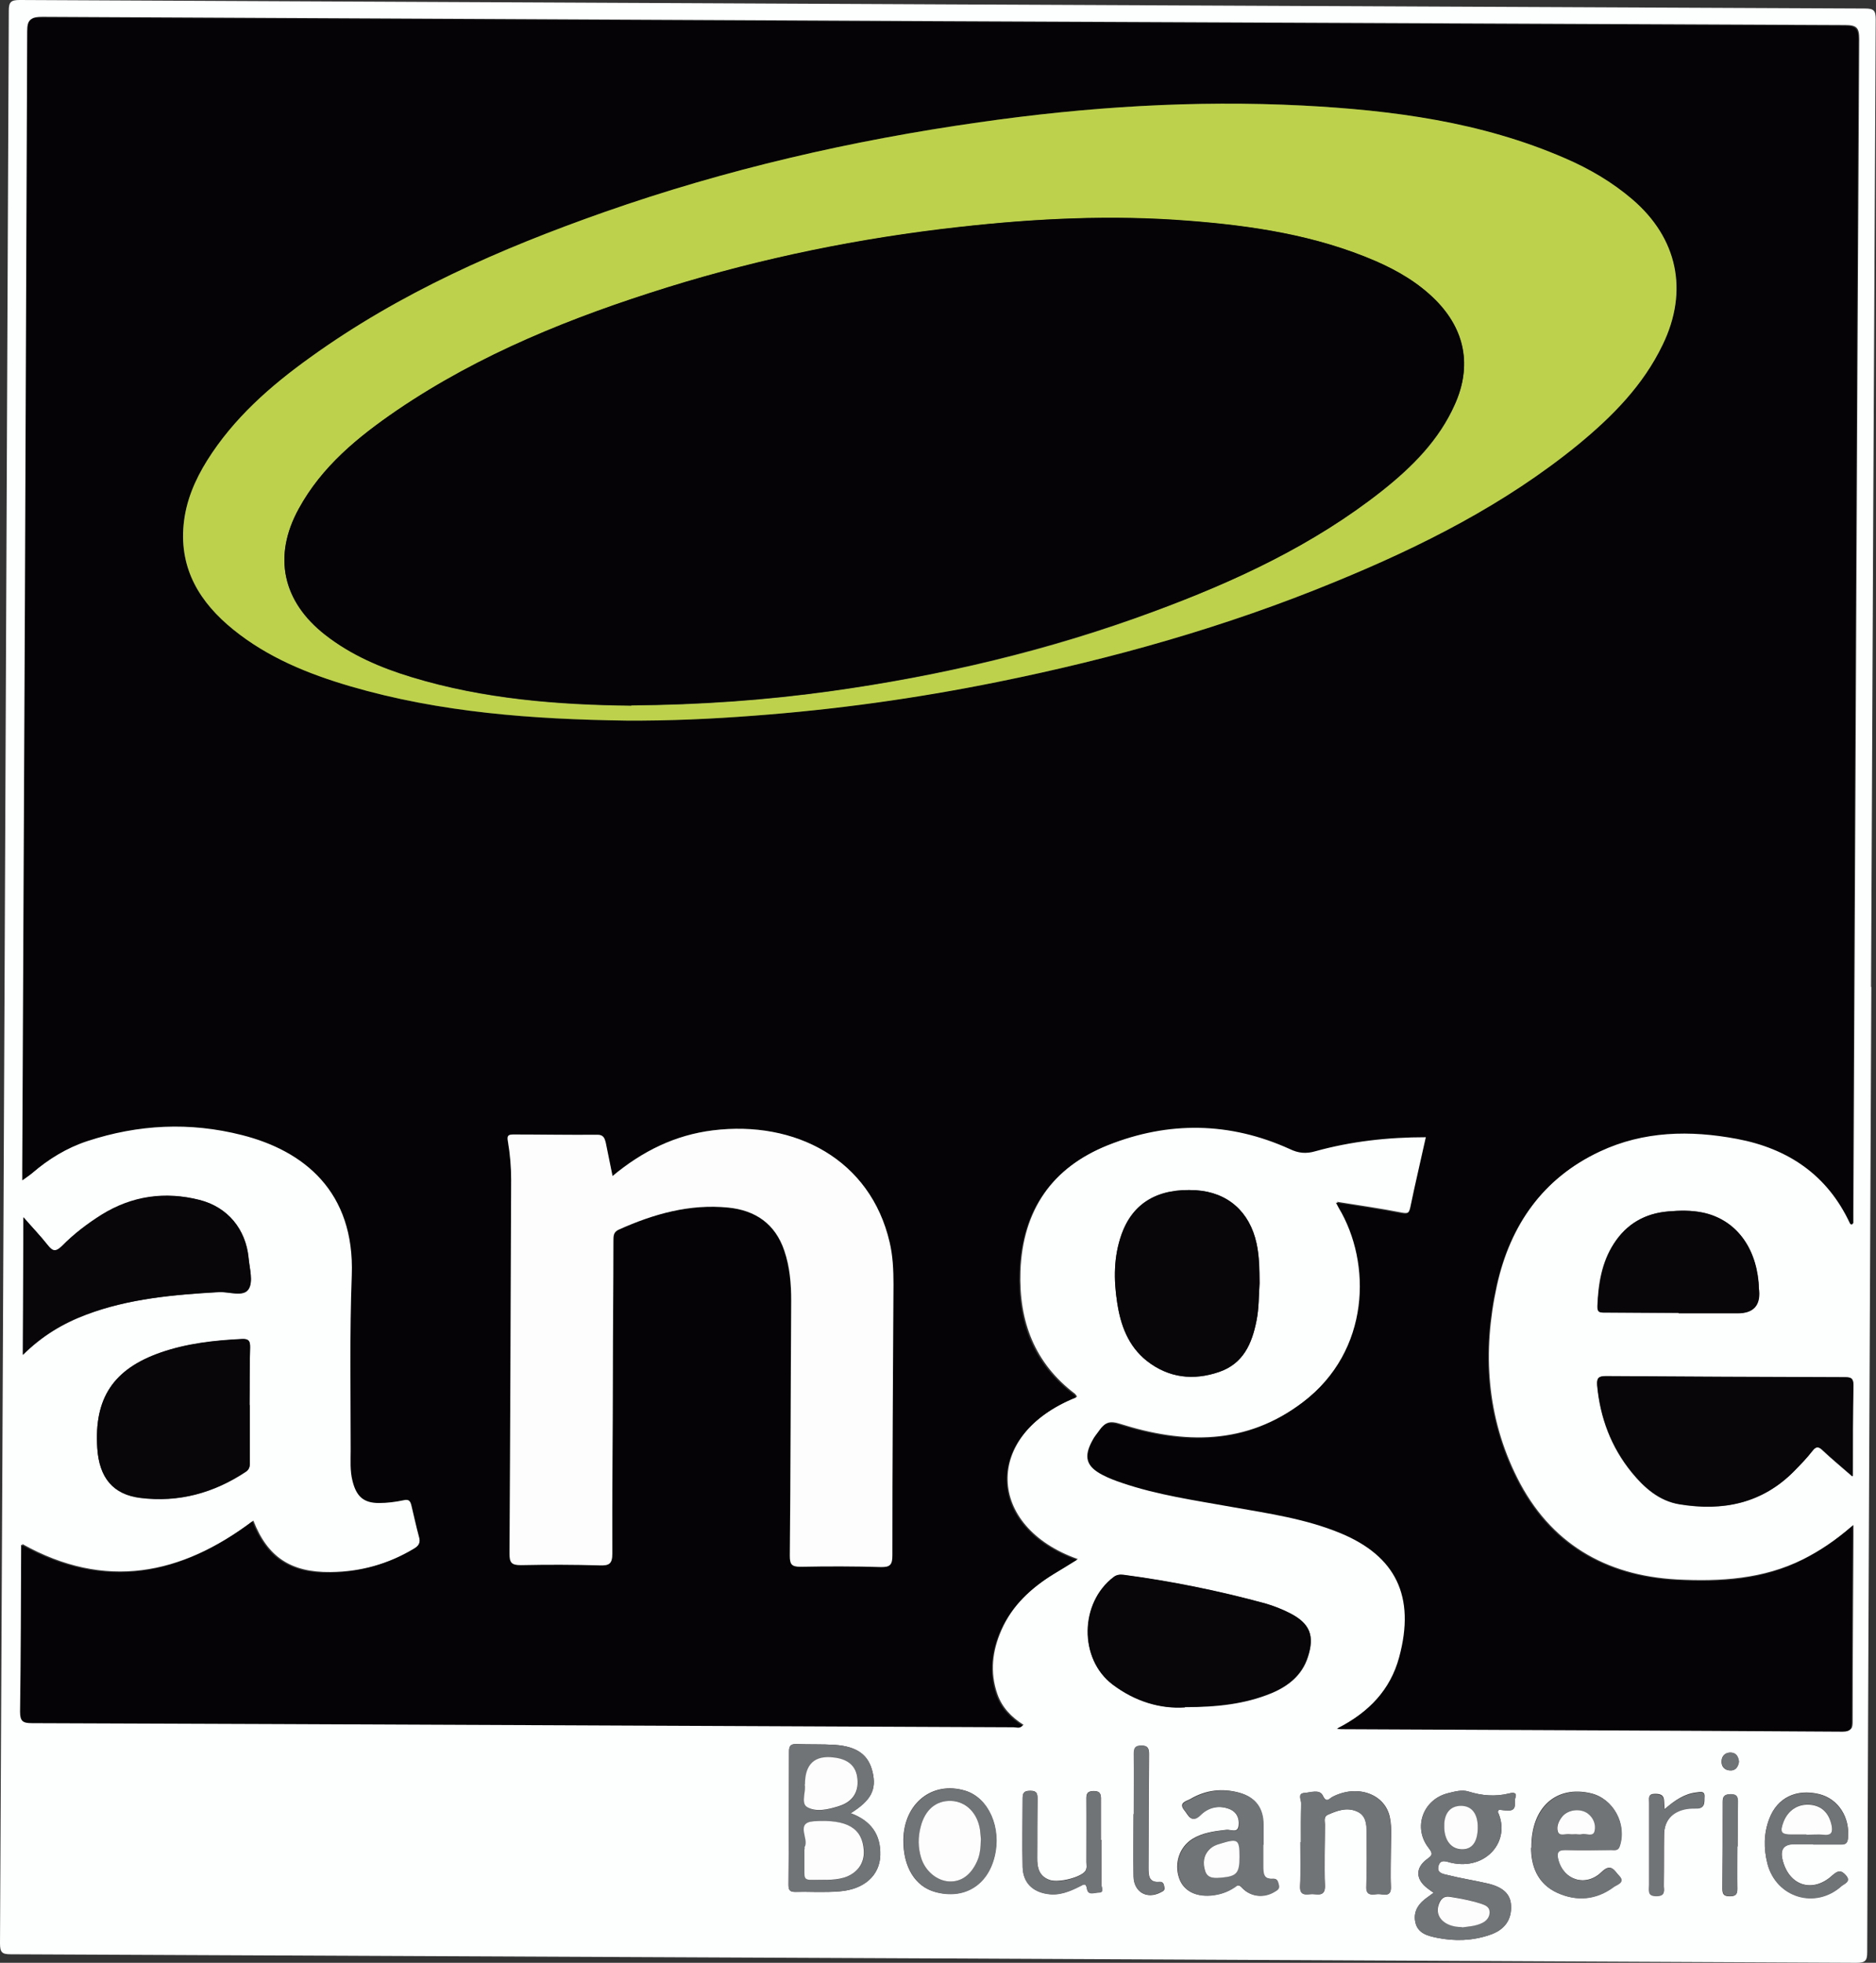 <?xml version="1.0" encoding="UTF-8"?><svg id="Calque_2" xmlns="http://www.w3.org/2000/svg" viewBox="0 0 68.26 71.42"><rect x="0" y="0" width="68.26" height="71.42" fill="#333333" stroke="none"/><defs><style>.cls-1{fill:#050305;}.cls-2{fill:#fdfdfd;}.cls-3{fill:#fdffff;}.cls-4{fill:#bdd14c;}.cls-5{fill:#080609;}.cls-6{fill:#717477;}</style></defs><g id="Calque_1-2"><g><path class="cls-3" d="M68.09,35.91c-.05,11.71-.11,23.41-.15,35.12,0,.32-.07,.39-.4,.39-22.38-.11-44.76-.21-67.15-.31-.32,0-.39-.07-.39-.4C.12,47.28,.22,23.83,.32,.39,.32,.07,.4,0,.72,0,23.1,.11,45.48,.21,67.86,.31c.32,0,.39,.07,.39,.4-.06,11.73-.12,23.47-.17,35.2Zm-.69,19.61c-.6,.52-1.17,.9-1.78,1.21-1.46,.73-3.02,.82-4.6,.74-2.61-.14-4.62-1.32-5.81-3.69-1.12-2.23-1.27-4.6-.74-7.01,.49-2.21,1.69-3.92,3.77-4.9,1.6-.75,3.29-.78,4.99-.46,1.87,.35,3.29,1.32,4.11,3.07,.02,.04,.04,.06,.1,.03v-.42c.07-14.22,.13-28.45,.21-42.67,0-.41-.09-.51-.51-.51C45.28,.82,23.42,.72,1.55,.61c-.4,0-.52,.07-.52,.5-.05,13.79-.12,27.59-.18,41.38v.43c.15-.12,.26-.18,.35-.26,.6-.52,1.26-.93,2.02-1.17,1.85-.61,3.73-.7,5.62-.22,2.25,.57,4.11,2.06,4,5.1-.08,2.12-.04,4.24-.04,6.35,0,.38-.03,.77,.07,1.15,.14,.54,.4,.78,.96,.79,.3,0,.6-.03,.89-.1,.2-.04,.26,.04,.29,.19,.09,.37,.16,.75,.27,1.12,.06,.23,0,.35-.2,.47-.94,.57-1.96,.85-3.05,.86-1.45,.02-2.3-.55-2.81-1.87-2.63,1.98-5.39,2.54-8.41,.85,0,2.02,0,4.05-.04,6.07,0,.35,.1,.42,.43,.42,11.91,.05,23.81,.1,35.72,.15,.1,0,.22,.06,.32-.06-.44-.28-.78-.63-.95-1.12-.28-.8-.18-1.58,.15-2.33,.4-.91,1.1-1.55,1.93-2.06,.27-.17,.54-.34,.85-.52-3.32-1.17-3.49-4.52-.03-5.91-.02-.03-.04-.07-.07-.1-1.48-1.12-2.05-2.64-1.99-4.46,.08-2.24,1.17-3.8,3.22-4.62,2.2-.88,4.43-.85,6.62,.14,.32,.14,.59,.17,.93,.08,1.3-.37,2.63-.51,4.02-.51-.2,.86-.4,1.69-.56,2.53-.05,.24-.11,.29-.36,.24-.76-.15-1.54-.26-2.35-.39,.05,.1,.07,.15,.1,.19,1.2,2,1.16,5.2-1.31,7.08-2.08,1.59-4.36,1.55-6.71,.8-.32-.1-.5-.06-.67,.19-.09,.13-.19,.25-.27,.39-.33,.6-.23,.95,.37,1.26,.23,.12,.47,.21,.71,.29,1.29,.44,2.63,.62,3.97,.87,1.35,.24,2.71,.43,3.98,.96,1.99,.83,2.72,2.28,2.13,4.51-.32,1.18-1.11,2.02-2.27,2.61,.14,0,.19,.01,.24,.01,6.05,.03,12.11,.05,18.16,.09,.32,0,.33-.12,.33-.37,0-2.25,.02-4.49,.03-6.74v-.38Zm.01-1.81c0-1.17,0-2.24,.02-3.31,0-.29-.13-.28-.34-.28-2.89,0-5.77-.02-8.66-.04-.26,0-.34,.06-.32,.33,.11,1.18,.51,2.25,1.26,3.17,.46,.56,1,1.04,1.74,1.16,1.58,.26,3.01-.03,4.17-1.21,.23-.23,.46-.47,.66-.73,.15-.19,.24-.16,.39-.01,.32,.3,.66,.58,1.06,.93Zm-24.3,8.41c1.17,0,2.19-.11,3.16-.51,.61-.26,1.11-.65,1.32-1.31,.25-.77,.08-1.22-.64-1.59-.29-.15-.6-.27-.91-.36-1.69-.46-3.41-.81-5.15-1.04-.13-.02-.24-.01-.36,.08-1.24,.93-1.27,2.98-.04,3.91,.82,.62,1.74,.89,2.63,.83Zm2.72-15.43c0-.49,0-.97-.11-1.45-.25-1.15-1.05-1.85-2.2-1.93-1.38-.09-2.3,.45-2.71,1.6-.29,.82-.29,1.65-.16,2.49,.13,.82,.4,1.58,1.08,2.12,.8,.63,1.7,.72,2.63,.4,.87-.3,1.19-1.03,1.36-1.87,.09-.45,.08-.91,.11-1.36ZM.83,49.31c.7-.7,1.46-1.15,2.31-1.47,1.56-.59,3.19-.73,4.83-.82,.37-.02,.89,.19,1.08-.11,.17-.27,.03-.75,0-1.13-.1-1.05-.76-1.86-1.78-2.11-1.26-.32-2.46-.14-3.57,.54-.52,.32-1.01,.7-1.44,1.14-.22,.22-.34,.19-.52-.04-.26-.33-.55-.63-.88-1.01l-.02,5.02Zm8.25,1.82c0-.7,0-1.4,.02-2.1,0-.25-.07-.32-.31-.3-1,.05-1.99,.16-2.94,.49-1.73,.6-2.43,1.66-2.31,3.48,.07,1.07,.57,1.69,1.58,1.81,1.38,.17,2.66-.18,3.82-.95,.17-.11,.15-.26,.15-.41,0-.67,0-1.34,0-2.01Zm51.99-3.35h2.14q.85,.01,.79-.82c0-.1,0-.2-.02-.3-.12-1.35-.87-2.3-2.04-2.54-.41-.09-.82-.08-1.24-.04-.85,.07-1.52,.46-1.98,1.17-.45,.69-.57,1.48-.6,2.28-.01,.25,.12,.23,.29,.23,.89,0,1.77,0,2.66,.01Zm-8.92,21.1c-.08,.06-.13,.1-.19,.14-.33,.23-.55,.52-.46,.93,.09,.4,.44,.49,.79,.56,.64,.13,1.28,.11,1.9-.1,.56-.18,.82-.56,.79-1.08-.02-.41-.29-.67-.87-.8-.47-.11-.95-.18-1.42-.3-.16-.04-.42-.06-.35-.33,.07-.27,.29-.16,.46-.12,1.28,.29,2.19-.8,1.7-1.85,0-.01,.02-.04,.04-.08,.11,.01,.22,.03,.33,.03,.36,.01,.21-.31,.27-.47,.08-.22-.14-.18-.24-.15-.5,.12-.98,.08-1.46-.07-.25-.08-.51,0-.76,.06-.91,.23-1.28,1.26-.69,2,.17,.22,.11,.27-.07,.4-.43,.32-.41,.74,.02,1.06,.07,.05,.13,.1,.22,.16Zm-21.2-2.9c.74-.47,.95-.86,.8-1.5-.15-.62-.55-.93-1.37-.99-.47-.03-.94-.01-1.41-.03-.22,0-.26,.09-.26,.28,0,1.61-.01,3.23-.02,4.84,0,.17,.04,.26,.23,.26,.54-.01,1.09,.03,1.63-.02,.9-.07,1.46-.59,1.48-1.31,.02-.76-.35-1.26-1.07-1.53Zm15.01,1.14c0-.24,0-.49,0-.73,0-.61-.29-1-.87-1.16-.62-.17-1.22-.1-1.78,.23-.14,.08-.45,.13-.21,.42,.14,.17,.24,.48,.57,.16,.28-.27,.64-.37,1.03-.23,.29,.1,.4,.34,.37,.61-.03,.3-.29,.14-.45,.16-.43,.05-.85,.1-1.23,.33-.47,.29-.67,.88-.49,1.42,.15,.45,.56,.68,1.13,.64,.32-.02,.62-.11,.88-.3,.09-.06,.15-.12,.27,.01,.32,.35,.81,.38,1.2,.14,.09-.06,.17-.11,.14-.23-.03-.11-.04-.24-.2-.23-.37,.03-.37-.22-.37-.48,0-.26,0-.51,0-.77Zm9.75,.12c0,.61,.2,1.29,.95,1.63,.71,.32,1.42,.26,2.06-.22,.11-.09,.42-.17,.19-.4-.16-.16-.28-.48-.63-.14-.58,.57-1.41,.3-1.59-.47-.06-.23-.02-.34,.26-.33,.56,.02,1.11,.01,1.67,0,.12,0,.25,.04,.31-.14,.27-.8-.23-1.73-1.05-1.92-1.24-.29-2.17,.49-2.16,1.98Zm-8.39-.21c0,.53,.02,1.06-.01,1.59-.02,.4,.24,.3,.45,.3,.21,0,.46,.09,.45-.3-.03-.74,0-1.49,0-2.23,0-.12-.05-.28,.09-.35,.34-.15,.7-.29,1.07-.13,.33,.14,.36,.46,.36,.76,0,.66,.01,1.32-.01,1.97-.02,.37,.23,.29,.42,.28,.19-.01,.49,.14,.47-.27-.02-.44,0-.89,0-1.33,0-.39,.04-.78-.03-1.15-.15-.89-1.18-1.26-2.09-.79-.12,.06-.22,.25-.36-.05-.11-.23-.44-.1-.67-.09-.25,.02-.11,.25-.11,.38-.02,.47-.01,.94-.01,1.41Zm-14.45-.08c-.01,.98,.43,1.7,1.16,1.89,1.03,.28,1.89-.23,2.15-1.28,.26-1.06-.21-2.14-1.05-2.4-1.2-.37-2.24,.45-2.26,1.78Zm33.1,.16c.34,0,.69,0,1.03,0,.16,0,.22-.05,.24-.22,.08-.76-.35-1.44-1.05-1.61-.83-.2-1.52,.13-1.81,.89-.21,.54-.21,1.09-.07,1.64,.32,1.23,1.75,1.66,2.7,.81,.1-.09,.36-.16,.15-.39-.17-.19-.28-.17-.48,0-.72,.67-1.59,.39-1.82-.56q-.14-.57,.43-.57c.23,0,.46,0,.69,0Zm-25.89-.16h-.02c0-.49,0-.97,0-1.46,0-.19-.01-.32-.26-.32-.25,0-.28,.11-.27,.31,0,.76,0,1.51,0,2.27,0,.11,.03,.23-.04,.33-.16,.23-.95,.43-1.28,.33-.4-.13-.48-.45-.47-.82,0-.71,0-1.43,.01-2.14,0-.18-.02-.29-.25-.29-.18,0-.29,.03-.29,.25,0,.84-.02,1.69,0,2.53,.02,.55,.36,.89,.9,.97,.43,.07,.81-.09,1.19-.28,.12-.06,.21-.14,.25,.09,.04,.26,.28,.14,.42,.14,.22,0,.1-.18,.11-.29,0-.54,0-1.08,0-1.63Zm1.17-.94c0,.76-.02,1.51,0,2.27,.01,.57,.48,.84,.98,.58,.08-.04,.16-.07,.14-.18-.02-.1-.03-.21-.17-.2-.41,.03-.41-.25-.41-.53,0-1.37,.01-2.74,.02-4.11,0-.2-.03-.32-.27-.32-.24,0-.28,.11-.28,.31,0,.73,0,1.46,0,2.19Zm19.32-.17c-.01-.14-.02-.21-.02-.29,0-.23-.12-.28-.33-.28-.26,0-.21,.15-.21,.31,0,1,0,2,0,3,0,.19-.06,.4,.27,.4,.35,0,.25-.23,.26-.41,.01-.6,0-1.2,.01-1.8,0-.53,.29-.87,.83-.96,.13-.02,.26-.01,.39-.02,.29,0,.24-.25,.25-.41,.02-.24-.18-.17-.3-.16-.43,.05-.77,.28-1.14,.6Zm2.65,1.35c0-.54,0-1.09,.01-1.63,0-.2-.06-.27-.27-.27-.2,0-.28,.06-.28,.27,0,1.06,0,2.12-.01,3.17,0,.21,.07,.27,.27,.27,.2,0,.28-.06,.27-.27-.01-.51,0-1.03,0-1.54Zm.05-3.08c-.02-.18-.1-.33-.3-.34-.2,0-.32,.12-.33,.31-.01,.2,.11,.33,.3,.34,.2,.02,.3-.12,.33-.32Z"/><path class="cls-1" d="M67.4,55.52v.38c-.01,2.25-.03,4.49-.03,6.74,0,.25-.02,.37-.33,.37-6.05-.04-12.11-.06-18.16-.09-.05,0-.1,0-.24-.01,1.16-.59,1.95-1.42,2.27-2.61,.6-2.22-.13-3.68-2.13-4.51-1.28-.53-2.63-.72-3.98-.96-1.33-.24-2.68-.43-3.97-.87-.24-.08-.48-.17-.71-.29-.6-.31-.7-.66-.37-1.26,.07-.14,.18-.26,.27-.39,.17-.24,.35-.29,.67-.19,2.35,.75,4.63,.79,6.71-.8,2.47-1.88,2.51-5.08,1.31-7.08-.03-.05-.05-.1-.1-.19,.81,.13,1.59,.24,2.35,.39,.25,.05,.31,0,.36-.24,.17-.83,.37-1.66,.56-2.53-1.39,0-2.72,.15-4.02,.51-.34,.1-.62,.07-.93-.08-2.18-.99-4.41-1.02-6.62-.14-2.05,.82-3.14,2.38-3.22,4.62-.07,1.82,.5,3.34,1.99,4.46,.03,.02,.05,.06,.07,.1-3.46,1.39-3.28,4.74,.03,5.91-.3,.19-.58,.36-.85,.52-.83,.51-1.53,1.16-1.93,2.06-.33,.75-.43,1.53-.15,2.33,.17,.49,.51,.84,.95,1.12-.09,.12-.22,.06-.32,.06-11.91-.05-23.81-.11-35.72-.15-.33,0-.43-.07-.43-.42,.03-2.03,.03-4.06,.04-6.07,3.02,1.69,5.79,1.13,8.41-.85,.52,1.32,1.36,1.89,2.81,1.87,1.09-.02,2.11-.3,3.05-.86,.21-.12,.27-.25,.2-.47-.1-.37-.18-.75-.27-1.12-.04-.16-.09-.24-.29-.19-.29,.06-.59,.1-.89,.1-.56,0-.82-.24-.96-.79-.1-.38-.07-.77-.07-1.15,0-2.12-.04-4.24,.04-6.35,.11-3.04-1.74-4.53-4-5.1-1.89-.48-3.76-.39-5.62,.22-.76,.25-1.42,.66-2.02,1.17-.09,.08-.2,.15-.35,.26v-.43c.07-13.79,.13-27.59,.18-41.38,0-.43,.12-.5,.52-.5,21.86,.11,43.73,.21,65.6,.3,.41,0,.51,.1,.51,.51-.08,14.22-.14,28.45-.21,42.67v.42c-.06,.03-.08,0-.1-.03-.82-1.76-2.25-2.72-4.11-3.07-1.7-.32-3.39-.29-4.99,.46-2.09,.98-3.28,2.69-3.77,4.9-.53,2.41-.38,4.78,.74,7.01,1.19,2.37,3.19,3.54,5.81,3.69,1.58,.09,3.14,0,4.6-.74,.62-.31,1.18-.69,1.78-1.21ZM22.78,26.22c1.56,.01,3.12-.06,4.67-.18,2.96-.23,5.9-.64,8.82-1.22,4.21-.85,8.34-2.01,12.31-3.65,3.15-1.3,6.18-2.82,8.84-4.99,1.25-1.02,2.37-2.16,3.08-3.64,.94-1.96,.53-3.88-1.11-5.29-.73-.63-1.56-1.11-2.44-1.49-3.05-1.32-6.28-1.74-9.56-1.92-3.94-.2-7.86,.05-11.76,.61-4.65,.66-9.21,1.72-13.65,3.27-3.78,1.33-7.43,2.93-10.7,5.29-1.45,1.04-2.77,2.21-3.74,3.74-.45,.72-.78,1.49-.86,2.35-.15,1.63,.6,2.84,1.81,3.81,1.25,1.01,2.72,1.61,4.25,2.06,3.28,.96,6.65,1.21,10.04,1.25Zm-.5,16.58c-.09-.45-.17-.84-.25-1.23-.03-.16-.08-.29-.3-.28-1.02,0-2.03,0-3.05-.01-.18,0-.25,.03-.21,.24,.08,.46,.13,.93,.12,1.41-.02,4.53-.03,9.07-.06,13.6,0,.34,.08,.43,.42,.42,.96-.02,1.92-.02,2.87,.01,.35,.01,.46-.07,.45-.43,0-2.17,.01-4.35,.02-6.52,0-1.6,.01-3.2,.02-4.81,0-.18-.04-.36,.2-.46,1.27-.58,2.58-.94,3.98-.8,.99,.1,1.71,.6,2.04,1.57,.2,.59,.25,1.2,.25,1.82-.02,3.09-.02,6.18-.05,9.27,0,.31,.05,.41,.39,.41,.97-.02,1.95-.02,2.92,.01,.34,0,.42-.08,.42-.42,0-3.29,.02-6.58,.04-9.87,0-.52-.02-1.03-.14-1.53-.7-3-3.43-4.44-6.43-4.07-1.36,.17-2.56,.75-3.66,1.67Z"/><path class="cls-5" d="M67.4,53.71c-.4-.35-.74-.63-1.06-.93-.15-.14-.25-.18-.39,.01-.2,.26-.43,.49-.66,.73-1.16,1.18-2.6,1.47-4.17,1.21-.74-.12-1.29-.6-1.74-1.16-.75-.92-1.15-1.98-1.26-3.17-.02-.27,.05-.33,.32-.33,2.89,.02,5.77,.03,8.66,.04,.2,0,.34,0,.34,.28-.02,1.07-.02,2.14-.02,3.31Z"/><path class="cls-5" d="M43.11,62.12c-.88,.06-1.81-.21-2.63-.83-1.23-.93-1.2-2.97,.04-3.91,.12-.09,.23-.09,.36-.08,1.74,.23,3.46,.58,5.15,1.04,.31,.09,.62,.21,.91,.36,.72,.37,.9,.82,.64,1.59-.22,.66-.71,1.06-1.32,1.31-.97,.4-1.98,.5-3.16,.51Z"/><path class="cls-5" d="M45.83,46.69c-.03,.46-.02,.91-.11,1.36-.16,.84-.48,1.57-1.36,1.87-.93,.32-1.83,.22-2.63-.4-.68-.54-.96-1.3-1.08-2.12-.13-.84-.13-1.68,.16-2.49,.41-1.14,1.33-1.68,2.71-1.6,1.15,.07,1.95,.78,2.2,1.93,.1,.48,.1,.96,.11,1.45Z"/><path class="cls-5" d="M.83,49.31l.02-5.02c.33,.38,.62,.68,.88,1.01,.18,.23,.29,.26,.52,.04,.43-.44,.92-.81,1.44-1.14,1.11-.69,2.31-.86,3.57-.54,1.01,.26,1.68,1.06,1.78,2.11,.04,.38,.18,.86,0,1.13-.19,.3-.71,.09-1.08,.11-1.64,.1-3.27,.24-4.83,.82-.85,.32-1.61,.78-2.31,1.47Z"/><path class="cls-5" d="M9.09,51.13c0,.67,0,1.34,0,2.01,0,.15,.02,.3-.15,.41-1.16,.77-2.44,1.12-3.82,.95-1.01-.12-1.51-.74-1.58-1.81-.12-1.82,.59-2.88,2.31-3.48,.95-.33,1.94-.44,2.94-.49,.24-.01,.32,.05,.31,.3-.02,.7-.01,1.4-.02,2.1Z"/><path class="cls-5" d="M61.08,47.77c-.89,0-1.77,0-2.66-.01-.16,0-.3,.02-.29-.23,.04-.81,.16-1.59,.6-2.28,.46-.72,1.13-1.1,1.98-1.17,.41-.03,.83-.04,1.24,.04,1.16,.24,1.92,1.2,2.04,2.54,0,.1,0,.2,.02,.3q.07,.83-.79,.83c-.71,0-1.43,0-2.14,0Z"/><path class="cls-6" d="M52.16,68.87c-.09-.06-.16-.11-.22-.16-.43-.33-.45-.74-.02-1.06,.18-.13,.24-.18,.07-.4-.59-.74-.22-1.77,.69-2,.25-.06,.52-.14,.76-.06,.49,.15,.97,.19,1.46,.07,.1-.02,.32-.07,.24,.15-.06,.16,.09,.48-.27,.47-.11,0-.22-.02-.33-.03-.02,.04-.05,.07-.04,.08,.49,1.04-.42,2.14-1.7,1.85-.17-.04-.39-.16-.46,.12-.07,.27,.2,.29,.35,.33,.47,.12,.95,.19,1.42,.3,.58,.13,.85,.39,.87,.8,.03,.52-.23,.9-.79,1.08-.62,.21-1.26,.23-1.9,.1-.34-.07-.7-.16-.79-.56-.09-.42,.13-.71,.46-.93,.06-.04,.11-.08,.19-.14Zm1.03,1.25c.23-.02,.51-.03,.75-.17,.15-.08,.24-.21,.25-.38,0-.2-.15-.26-.31-.31-.37-.12-.75-.19-1.13-.25-.24-.04-.34,.09-.41,.28-.16,.44,.21,.82,.84,.82Zm-.64-3.69c0,.52,.23,.85,.62,.87,.37,.02,.58-.25,.6-.77,.01-.51-.2-.8-.61-.81-.38,0-.6,.26-.61,.72Z"/><path class="cls-6" d="M30.96,65.98c.72,.26,1.1,.76,1.07,1.53-.02,.73-.58,1.24-1.48,1.31-.54,.04-1.08,0-1.63,.02-.2,0-.23-.08-.23-.26,.01-1.61,.02-3.23,.02-4.84,0-.19,.04-.29,.26-.28,.47,.02,.94,0,1.41,.03,.82,.06,1.23,.37,1.37,.99,.15,.65-.05,1.04-.8,1.5Zm-1.68,1.31c0,.29,0,.57,0,.86,0,.14,.01,.26,.2,.25,.41-.01,.83,.05,1.24-.08,.48-.15,.75-.52,.72-.99-.05-.79-.59-1.13-1.82-1.06-.68,.04-.16,.63-.33,.93-.01,.02,0,.06,0,.08Zm.01-2.35c.05,.23-.16,.67,.08,.82,.32,.2,.77,.09,1.16-.03,.49-.15,.73-.51,.68-.99-.04-.46-.33-.72-.86-.78q-1.05-.12-1.05,.98Z"/><path class="cls-6" d="M45.97,67.12c0,.26,0,.51,0,.77,0,.26,0,.51,.37,.48,.16-.01,.17,.12,.2,.23,.03,.12-.05,.18-.14,.23-.39,.25-.88,.21-1.2-.14-.12-.14-.18-.08-.27-.01-.27,.18-.56,.27-.88,.3-.57,.04-.98-.19-1.13-.64-.18-.54,.02-1.14,.49-1.42,.38-.23,.8-.29,1.23-.33,.15-.02,.42,.14,.45-.16,.02-.27-.09-.5-.37-.61-.39-.14-.76-.04-1.03,.23-.33,.32-.42,0-.57-.16-.24-.28,.07-.34,.21-.42,.56-.32,1.16-.4,1.78-.23,.58,.16,.87,.55,.87,1.16,0,.24,0,.49,0,.73Zm-.88,.44c0-.63-.06-.67-.68-.48-.15,.05-.3,.1-.41,.21-.23,.23-.25,.51-.16,.79,.1,.29,.37,.26,.61,.24,.53-.05,.63-.17,.64-.76Z"/><path class="cls-6" d="M55.73,67.24c0-1.48,.92-2.27,2.16-1.98,.82,.19,1.32,1.12,1.05,1.92-.06,.18-.19,.14-.31,.14-.56,0-1.11,0-1.67,0-.27,0-.31,.1-.26,.33,.19,.77,1.01,1.04,1.59,.47,.35-.34,.47-.02,.63,.14,.23,.24-.07,.32-.19,.4-.64,.48-1.35,.54-2.06,.22-.75-.34-.94-1.02-.95-1.63Zm1.6-.5c.07,0,.14,.01,.21,0,.16-.04,.42,.13,.47-.12,.05-.23-.04-.48-.26-.64-.26-.18-.68-.14-.9,.1-.14,.16-.23,.36-.18,.55,.05,.21,.29,.08,.44,.11,.07,.01,.14,0,.21,0Z"/><path class="cls-6" d="M47.33,67.03c0-.47,0-.94,.01-1.41,0-.13-.14-.36,.11-.38,.23-.02,.56-.15,.67,.09,.14,.3,.24,.11,.36,.05,.91-.47,1.93-.1,2.09,.79,.07,.38,.03,.77,.03,1.15,0,.44-.02,.89,0,1.33,.02,.42-.28,.26-.47,.27-.19,.01-.44,.09-.42-.28,.03-.66,.02-1.31,.01-1.97,0-.31-.02-.62-.36-.76-.38-.16-.73-.03-1.07,.13-.14,.06-.09,.23-.09,.35,0,.74-.03,1.49,0,2.23,.01,.4-.24,.31-.45,.3-.21,0-.47,.1-.45-.3,.03-.53,.01-1.06,.01-1.59Z"/><path class="cls-6" d="M32.88,66.95c.01-1.33,1.06-2.15,2.26-1.78,.84,.26,1.32,1.34,1.05,2.4-.26,1.05-1.12,1.56-2.15,1.28-.73-.2-1.17-.92-1.16-1.89Zm2.81-.04c0-.06,0-.19-.03-.32-.09-.62-.51-1.05-1.05-1.06-.55-.02-.94,.32-1.11,.94-.1,.38-.1,.77,.02,1.14,.15,.48,.58,.83,1.02,.85,.44,.02,.79-.24,1.01-.73,.11-.24,.12-.5,.14-.82Z"/><path class="cls-6" d="M65.98,67.11c-.23,0-.46,0-.69,0q-.58,0-.43,.57c.24,.95,1.1,1.23,1.82,.56,.19-.18,.31-.2,.48,0,.21,.23-.05,.31-.15,.39-.95,.86-2.38,.43-2.7-.81-.14-.55-.13-1.11,.07-1.64,.29-.76,.99-1.09,1.81-.89,.69,.17,1.12,.85,1.05,1.61-.02,.17-.08,.22-.24,.22-.34,0-.69,0-1.03,0Zm-.25-.36c.21,0,.43-.01,.64,0,.31,.03,.33-.12,.27-.36-.1-.44-.36-.69-.77-.73-.43-.04-.8,.19-.97,.61-.16,.39-.11,.46,.32,.47,.17,0,.34,0,.51,0Z"/><path class="cls-6" d="M40.08,66.95c0,.54,0,1.08,0,1.63,0,.11,.12,.29-.11,.29-.15,0-.38,.12-.42-.14-.04-.23-.13-.15-.25-.09-.37,.19-.76,.35-1.19,.28-.55-.08-.89-.42-.9-.97-.02-.84,0-1.69,0-2.53,0-.23,.1-.25,.29-.25,.23,0,.25,.1,.25,.29-.01,.71,0,1.43-.01,2.14,0,.37,.07,.69,.47,.82,.34,.11,1.13-.1,1.28-.33,.07-.1,.04-.22,.04-.33,0-.76,.01-1.51,0-2.27,0-.2,.03-.31,.27-.31,.25,0,.27,.13,.26,.32,0,.49,0,.97,0,1.46h.02Z"/><path class="cls-6" d="M41.25,66.01c0-.73,.01-1.46,0-2.19,0-.21,.04-.31,.28-.31,.25,0,.27,.12,.27,.32-.01,1.37-.01,2.74-.02,4.11,0,.29,0,.57,.41,.53,.14-.01,.15,.1,.17,.2,.02,.11-.06,.15-.14,.18-.5,.26-.97-.01-.98-.58-.01-.76,0-1.51,0-2.27Z"/><path class="cls-6" d="M60.57,65.84c.37-.33,.72-.55,1.14-.6,.13-.02,.33-.08,.3,.16-.02,.16,.04,.4-.25,.41-.13,0-.26,0-.39,.02-.53,.09-.82,.43-.83,.96,0,.6,0,1.2-.01,1.8,0,.18,.1,.41-.26,.41-.34,0-.27-.2-.27-.4,0-1,0-2,0-3,0-.16-.05-.32,.21-.31,.21,0,.33,.05,.33,.28,0,.07,0,.14,.02,.29Z"/><path class="cls-6" d="M63.22,67.18c0,.51-.01,1.03,0,1.54,0,.21-.07,.27-.27,.27-.2,0-.27-.06-.27-.27,.01-1.06,.02-2.12,.01-3.17,0-.21,.08-.26,.28-.27,.21,0,.27,.07,.27,.27-.01,.54,0,1.09-.01,1.63Z"/><path class="cls-6" d="M63.28,64.1c-.03,.2-.13,.33-.33,.32-.19-.01-.31-.15-.3-.34,.01-.19,.13-.32,.33-.31,.2,0,.28,.15,.3,.34Z"/><path class="cls-4" d="M22.78,26.22c-3.39-.05-6.76-.29-10.04-1.25-1.53-.45-2.99-1.04-4.25-2.06-1.21-.98-1.96-2.19-1.81-3.81,.08-.86,.41-1.63,.86-2.35,.96-1.53,2.29-2.7,3.74-3.74,3.27-2.36,6.92-3.96,10.7-5.29,4.44-1.56,9-2.61,13.65-3.27,3.9-.56,7.82-.81,11.76-.61,3.27,.17,6.51,.59,9.56,1.92,.88,.38,1.7,.86,2.44,1.49,1.65,1.41,2.06,3.33,1.11,5.29-.71,1.48-1.83,2.61-3.08,3.64-2.66,2.17-5.69,3.7-8.84,4.99-3.98,1.64-8.1,2.8-12.31,3.65-2.91,.59-5.85,1-8.82,1.22-1.55,.12-3.11,.19-4.67,.18Zm.19-.55c2.52-.02,4.9-.19,7.27-.52,4.01-.56,7.93-1.48,11.72-2.89,2.97-1.1,5.82-2.42,8.33-4.4,1.1-.87,2.08-1.85,2.65-3.15,.62-1.39,.36-2.7-.7-3.78-.62-.63-1.37-1.07-2.18-1.42-2.18-.95-4.49-1.29-6.83-1.47-2.79-.22-5.58-.09-8.35,.23-3.59,.4-7.13,1.12-10.58,2.19-3.47,1.08-6.83,2.42-9.86,4.48-1.42,.96-2.73,2.04-3.57,3.58-.95,1.73-.59,3.38,.97,4.59,.94,.73,2.01,1.19,3.13,1.53,2.65,.81,5.38,1.01,8,1.04Z"/><path class="cls-2" d="M22.28,42.8c1.1-.92,2.29-1.5,3.66-1.67,3-.37,5.73,1.06,6.43,4.07,.12,.51,.14,1.02,.14,1.53-.02,3.29-.04,6.58-.04,9.87,0,.33-.08,.43-.42,.42-.97-.03-1.95-.03-2.92-.01-.34,0-.39-.1-.39-.41,.03-3.09,.03-6.18,.05-9.27,0-.62-.05-1.23-.25-1.82-.33-.98-1.05-1.47-2.04-1.57-1.4-.14-2.71,.23-3.98,.8-.24,.11-.19,.29-.2,.46,0,1.6-.02,3.2-.02,4.81,0,2.17-.03,4.35-.02,6.52,0,.37-.11,.44-.45,.43-.96-.03-1.92-.03-2.87-.01-.34,0-.42-.08-.42-.42,.03-4.53,.04-9.07,.06-13.6,0-.47-.04-.94-.12-1.41-.04-.21,.03-.24,.21-.24,1.02,0,2.03,.02,3.05,.01,.22,0,.26,.13,.3,.28,.08,.39,.16,.78,.25,1.23Z"/><path class="cls-2" d="M53.19,70.12c-.63,0-1-.38-.84-.82,.07-.19,.17-.32,.41-.28,.38,.06,.76,.13,1.13,.25,.15,.05,.31,.11,.31,.31,0,.17-.1,.3-.25,.38-.25,.13-.52,.14-.75,.17Z"/><path class="cls-2" d="M52.55,66.43c0-.46,.23-.72,.61-.72,.4,0,.62,.3,.61,.81-.01,.52-.22,.79-.6,.77-.39-.02-.63-.35-.62-.87Z"/><path class="cls-2" d="M29.28,67.28s-.01-.06,0-.08c.17-.29-.36-.88,.33-.93,1.23-.08,1.77,.26,1.82,1.06,.03,.47-.24,.84-.72,.99-.41,.12-.82,.07-1.24,.08-.19,0-.2-.11-.2-.25,0-.29,0-.57,0-.86Z"/><path class="cls-2" d="M29.29,64.93q0-1.11,1.05-.98c.53,.06,.82,.32,.86,.78,.05,.49-.19,.84-.68,.99-.38,.12-.83,.23-1.16,.03-.23-.15-.02-.59-.08-.82Z"/><path class="cls-2" d="M45.1,67.56c0,.59-.1,.71-.64,.76-.24,.02-.52,.05-.61-.24-.09-.28-.07-.56,.16-.79,.11-.11,.26-.17,.41-.21,.62-.19,.68-.15,.68,.48Z"/><path class="cls-2" d="M57.33,66.74c-.07,0-.14,.01-.21,0-.15-.03-.39,.1-.44-.11-.05-.18,.04-.39,.18-.55,.22-.24,.64-.28,.9-.1,.22,.16,.31,.41,.26,.64-.05,.24-.31,.08-.47,.12-.07,.02-.14,0-.21,0Z"/><path class="cls-2" d="M35.69,66.91c-.01,.33-.03,.58-.14,.82-.22,.49-.57,.75-1.01,.73-.44-.02-.87-.37-1.02-.85-.12-.38-.12-.76-.02-1.14,.16-.62,.56-.96,1.11-.94,.54,.02,.96,.44,1.05,1.06,.02,.13,.02,.26,.03,.32Z"/><path class="cls-2" d="M65.73,66.75c-.17,0-.34,0-.51,0-.42,0-.47-.08-.32-.47,.17-.42,.53-.65,.97-.61,.41,.04,.67,.29,.77,.73,.05,.23,.03,.39-.27,.36-.21-.02-.43,0-.64,0Z"/><path class="cls-1" d="M22.97,25.67c-2.62-.03-5.35-.23-8-1.04-1.12-.34-2.2-.8-3.13-1.53-1.56-1.22-1.92-2.86-.97-4.59,.84-1.54,2.16-2.61,3.57-3.58,3.03-2.06,6.39-3.4,9.86-4.48,3.45-1.07,6.99-1.79,10.58-2.19,2.78-.31,5.56-.45,8.35-.23,2.34,.18,4.65,.53,6.83,1.47,.8,.35,1.55,.79,2.18,1.42,1.07,1.08,1.32,2.39,.7,3.78-.58,1.3-1.56,2.28-2.65,3.15-2.5,1.98-5.36,3.31-8.33,4.4-3.8,1.4-7.71,2.33-11.72,2.89-2.37,.33-4.75,.5-7.27,.52Z"/></g></g></svg>